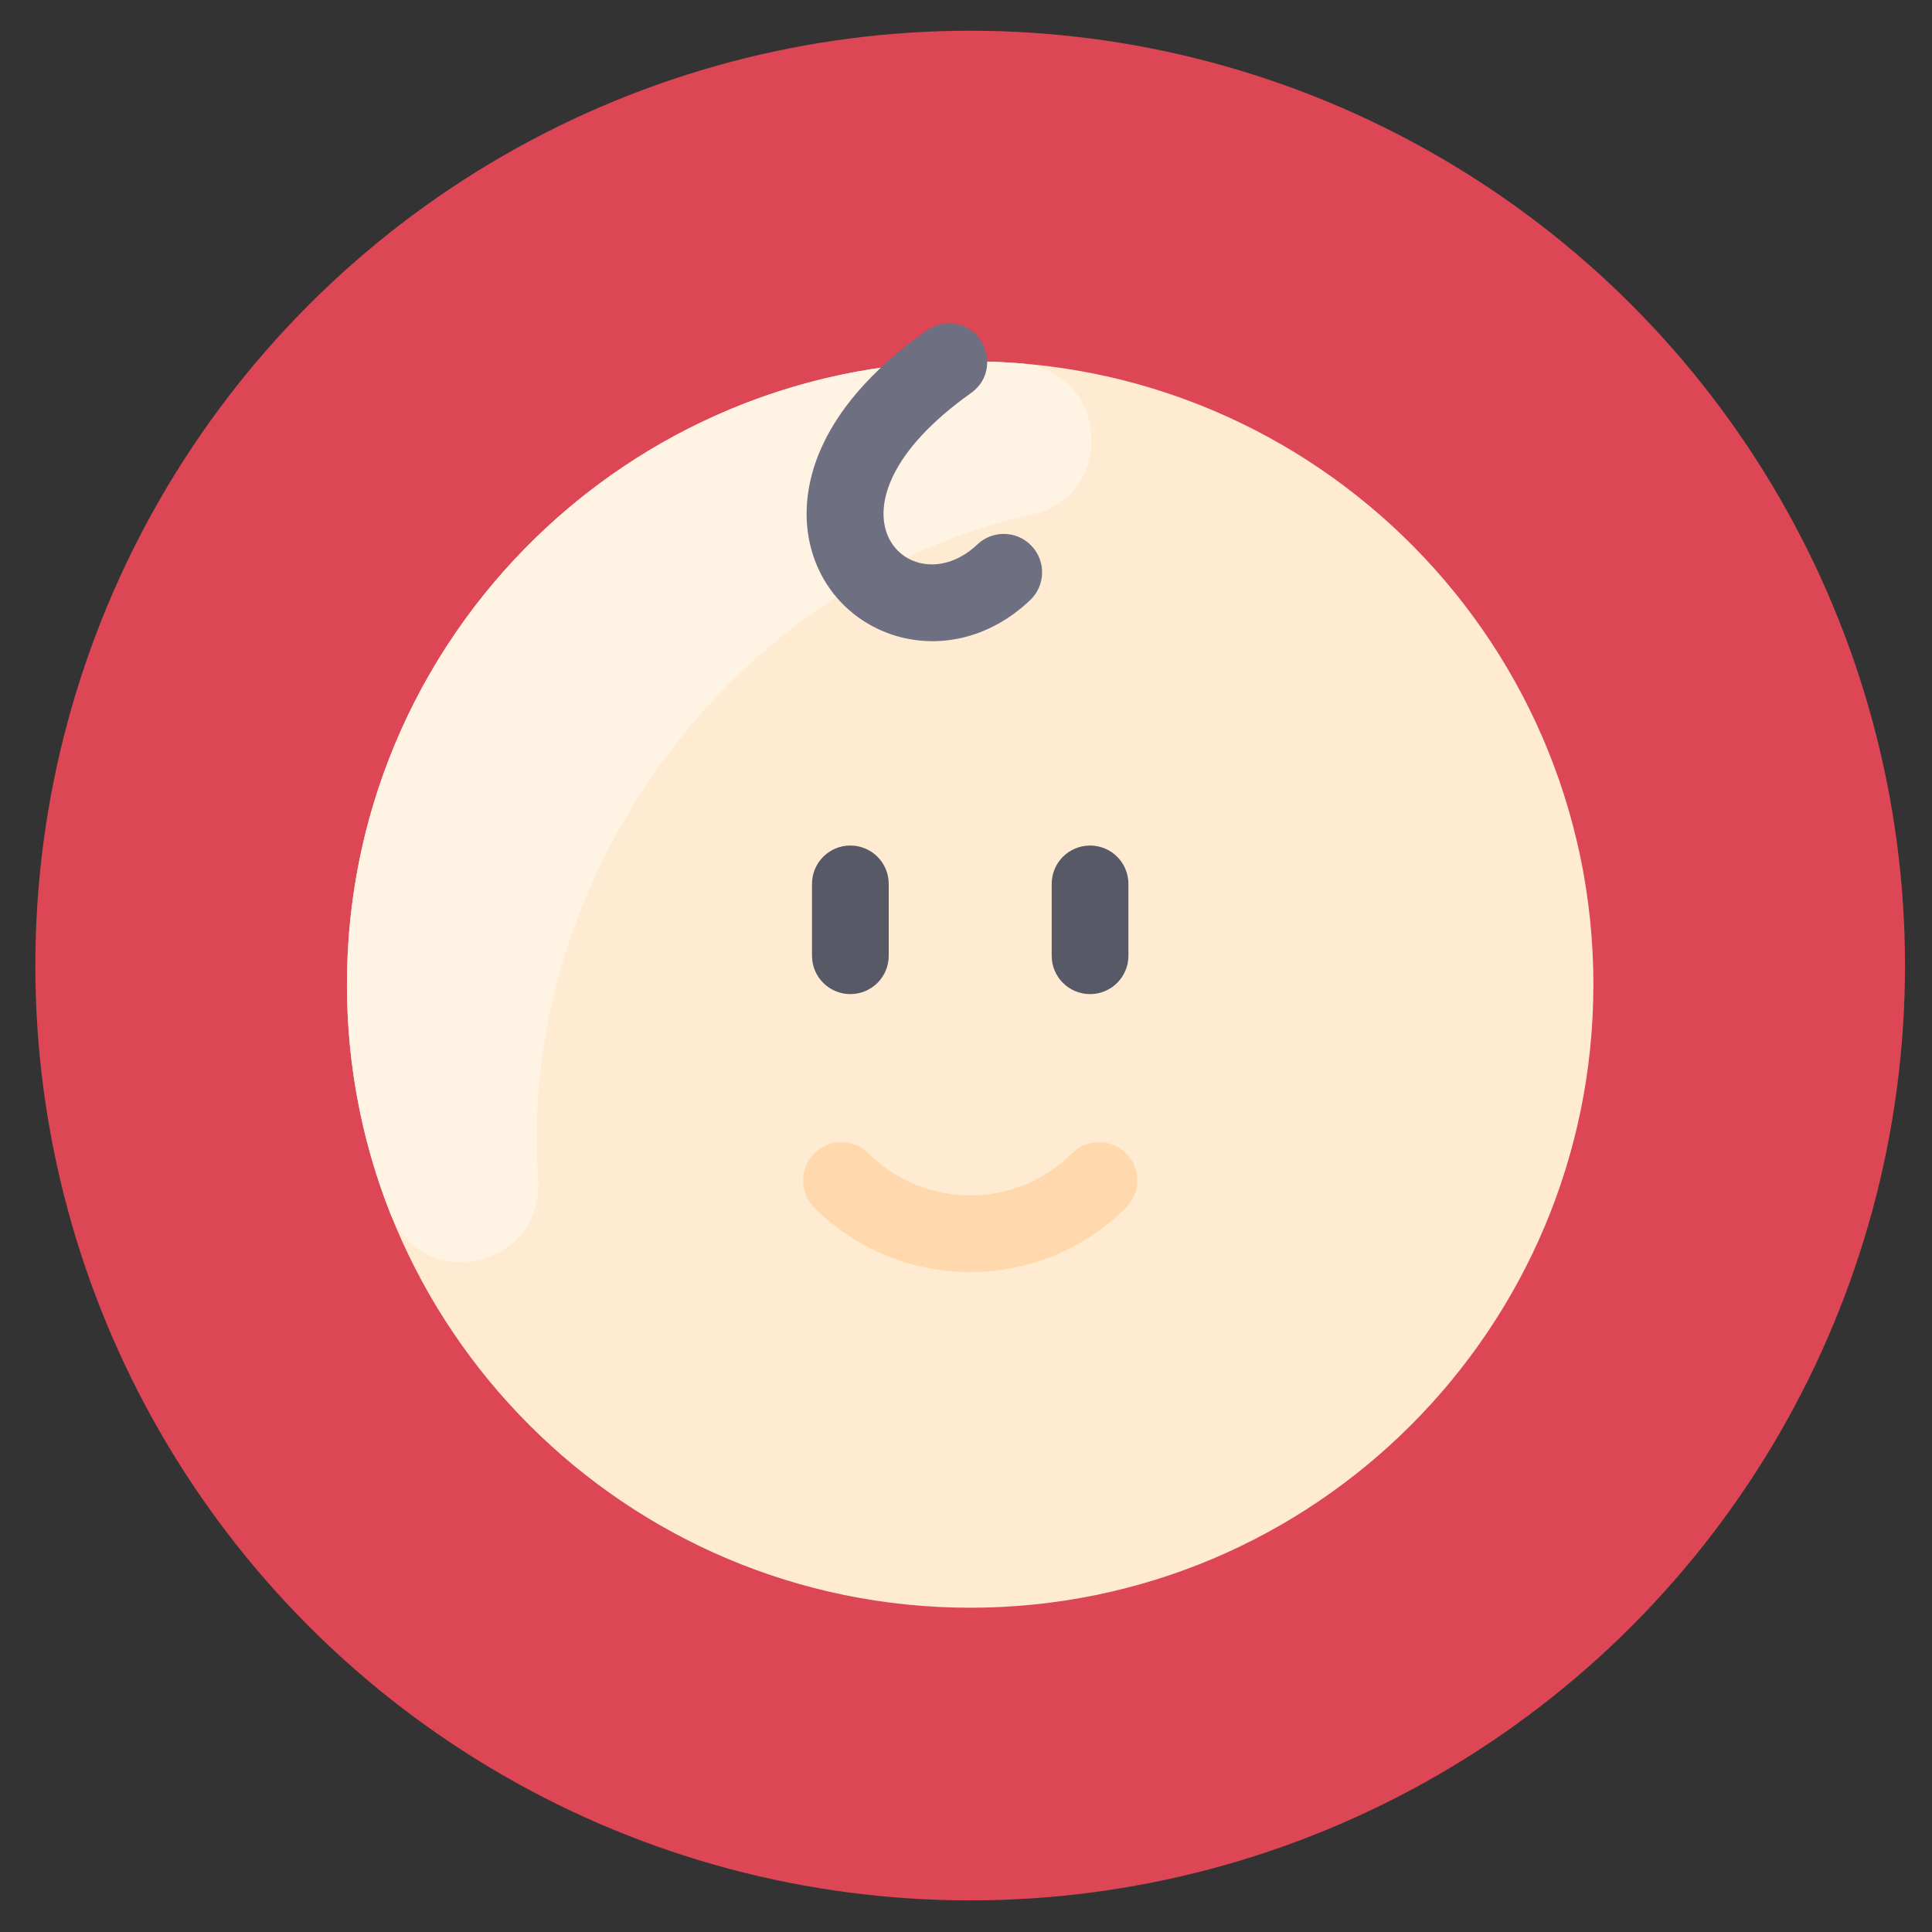 <svg width="31" height="31" viewBox="0 0 31 31" fill="none" xmlns="http://www.w3.org/2000/svg">
<rect x="0" y="0" width="31" height="31" fill="#333333" stroke="none"/>
<circle cx="15.567" cy="15.493" r="15" fill="#DC4655"/>
<path d="M15.224 5.804C20.89 5.612 25.567 10.148 25.567 15.797C25.567 21.321 21.09 25.797 15.567 25.797C10.044 25.797 5.567 21.321 5.567 15.797C5.567 10.389 9.861 5.984 15.224 5.804Z" fill="#FFEBD2"/>
<path d="M16.558 8.256C11.786 9.313 8.292 14.043 8.634 18.918C8.733 20.332 6.781 20.784 6.261 19.465C5.813 18.329 5.567 17.092 5.567 15.798C5.567 9.957 10.546 5.365 16.373 5.83C17.778 5.942 17.934 7.952 16.558 8.256Z" fill="#FFF3E4"/>
<path d="M13.065 19.377C12.825 19.136 12.825 18.747 13.065 18.506C13.306 18.266 13.695 18.266 13.936 18.506C14.835 19.406 16.299 19.406 17.199 18.506C17.44 18.266 17.829 18.266 18.069 18.506C18.31 18.747 18.31 19.136 18.069 19.377C16.69 20.756 14.445 20.756 13.065 19.377Z" fill="#FFD9AD"/>
<path d="M13.644 15.951C13.305 15.951 13.029 15.676 13.029 15.336V14.182C13.029 13.842 13.305 13.567 13.644 13.567C13.984 13.567 14.26 13.842 14.26 14.182V15.336C14.26 15.676 13.984 15.951 13.644 15.951Z" fill="#585966"/>
<path d="M17.491 15.951C17.151 15.951 16.875 15.676 16.875 15.336V14.182C16.875 13.842 17.151 13.567 17.491 13.567C17.83 13.567 18.106 13.842 18.106 14.182V15.336C18.106 15.676 17.83 15.951 17.491 15.951Z" fill="#585966"/>
<path d="M12.964 8.551C12.873 7.908 12.998 6.634 14.857 5.31C14.959 5.233 15.087 5.188 15.225 5.188C15.823 5.188 16.068 5.96 15.581 6.306C12.966 8.162 14.605 9.759 15.682 8.736C15.929 8.502 16.318 8.512 16.552 8.759C16.786 9.005 16.776 9.395 16.53 9.629C15.17 10.92 13.196 10.184 12.964 8.551Z" fill="#6E6F80"/>
</svg>

